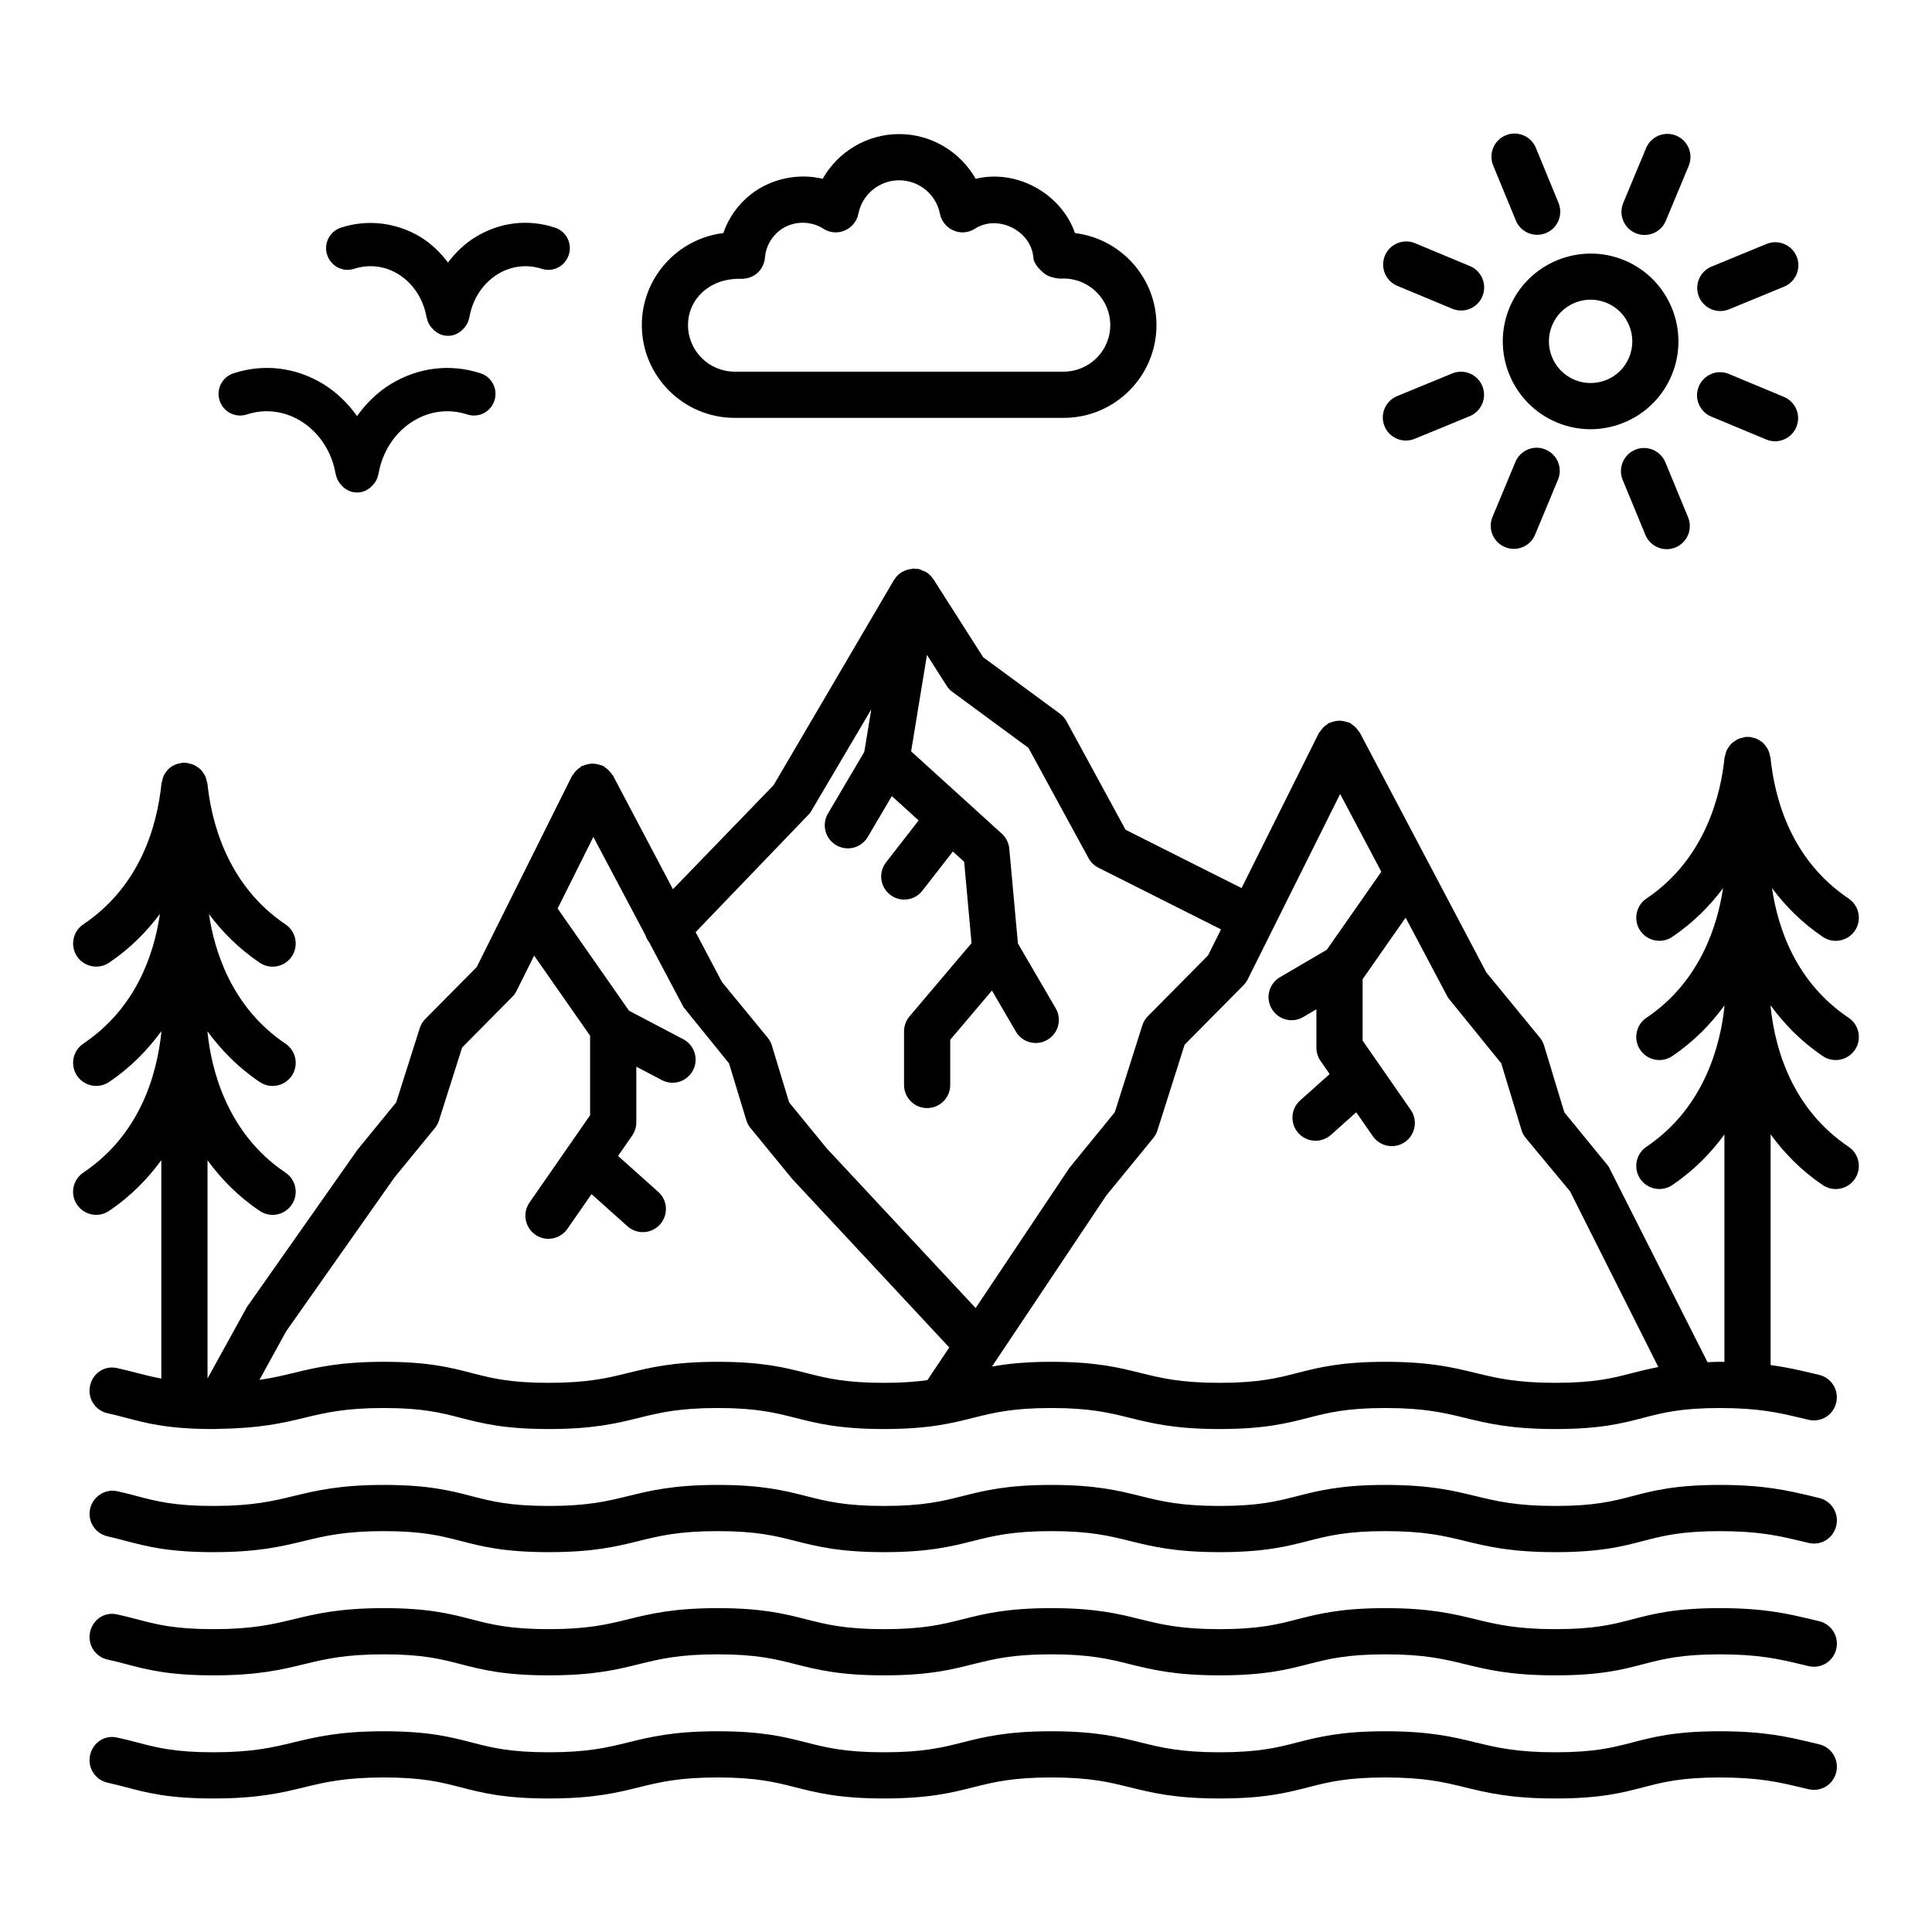 <?xml version="1.0" encoding="UTF-8"?>
<!-- Uploaded to: ICON Repo, www.iconrepo.com, Generator: ICON Repo Mixer Tools -->
<svg fill="#000000" width="800px" height="800px" version="1.1" viewBox="144 144 512 512" xmlns="http://www.w3.org/2000/svg">
 <g>
  <path d="m544.04 225.52c-4.93 11.844 0.688 25.492 12.543 30.434 2.91 1.211 5.93 1.793 8.914 1.793 9.125 0 17.801-5.391 21.52-14.336 4.941-11.844-0.688-25.508-12.543-30.434-11.781-4.898-25.492 0.672-30.434 12.543zm11.289 4.703c1.762-4.242 5.883-6.809 10.215-6.809 1.418 0 2.852 0.285 4.242 0.852 2.719 1.133 4.84 3.254 5.957 5.988 1.121 2.734 1.121 5.734-0.016 8.469-1.133 2.719-3.254 4.84-5.988 5.957-2.734 1.105-5.75 1.105-8.453-0.016-5.629-2.344-8.301-8.824-5.957-14.441z"/>
  <path d="m577.46 205.79c0.777 0.328 1.57 0.477 2.359 0.477 2.391 0 4.676-1.418 5.644-3.762l6.062-14.547c1.301-3.121-0.18-6.703-3.285-8.004-3.121-1.301-6.703 0.164-8.004 3.285l-6.062 14.547c-1.301 3.121 0.176 6.703 3.285 8.004z"/>
  <path d="m545.71 202.43c0.969 2.359 3.254 3.793 5.66 3.793 0.777 0 1.566-0.148 2.328-0.461 3.121-1.285 4.613-4.867 3.328-7.988l-6.004-14.59c-1.285-3.121-4.883-4.629-7.988-3.328-3.121 1.285-4.613 4.867-3.328 7.988z"/>
  <path d="m514.3 219.75 14.547 6.062c0.777 0.328 1.57 0.477 2.359 0.477 2.391 0 4.676-1.418 5.644-3.762 1.301-3.121-0.18-6.703-3.285-8.004l-14.547-6.062c-3.106-1.301-6.703 0.164-8.004 3.285-1.297 3.125 0.18 6.707 3.285 8.004z"/>
  <path d="m516.58 260.75c0.777 0 1.566-0.148 2.328-0.461l14.59-6.004c3.121-1.285 4.613-4.867 3.328-7.988-1.285-3.121-4.867-4.613-7.988-3.328l-14.59 6.004c-3.121 1.285-4.613 4.867-3.328 7.988 0.969 2.356 3.254 3.789 5.66 3.789z"/>
  <path d="m542.83 288.98c0.762 0.328 1.555 0.477 2.344 0.477 2.391 0 4.676-1.418 5.644-3.777l6.062-14.559c1.301-3.106-0.18-6.691-3.301-7.988-3.062-1.328-6.691 0.164-7.988 3.301l-6.062 14.559c-1.297 3.106 0.18 6.691 3.301 7.988z"/>
  <path d="m585.34 266.51c-1.316-3.121-4.883-4.613-7.988-3.328-3.121 1.301-4.613 4.867-3.328 7.988l6.019 14.574c0.984 2.359 3.254 3.793 5.66 3.793 0.777 0 1.57-0.148 2.328-0.461 3.121-1.301 4.613-4.867 3.328-7.988z"/>
  <path d="m597.5 254.4 14.559 6.062c0.762 0.328 1.555 0.477 2.344 0.477 2.391 0 4.676-1.418 5.644-3.777 1.301-3.106-0.18-6.691-3.301-7.988l-14.559-6.062c-3.062-1.316-6.691 0.164-7.988 3.301-1.297 3.102 0.18 6.688 3.301 7.988z"/>
  <path d="m599.9 226.43c0.777 0 1.57-0.148 2.328-0.461l14.574-6.004c3.121-1.285 4.613-4.867 3.328-7.988-1.285-3.121-4.867-4.613-7.988-3.328l-14.574 6.004c-3.121 1.285-4.613 4.867-3.328 7.988 0.973 2.356 3.258 3.789 5.66 3.789z"/>
  <path d="m237.93 215.21c3.867-1.223 7.988-0.777 11.543 1.402 4 2.434 6.766 6.66 7.586 11.59 0.008 0.051 0.059 0.074 0.07 0.121 0.227 1.195 0.859 2.215 1.73 3.035 0.141 0.133 0.242 0.258 0.398 0.375 0.727 0.566 1.547 1.023 2.519 1.188 0.312 0.047 0.625 0.074 0.941 0.074 0.301 0 0.625-0.031 0.941-0.074 0.973-0.164 1.797-0.621 2.523-1.188 0.148-0.113 0.246-0.234 0.383-0.359 0.879-0.824 1.516-1.848 1.746-3.051 0.008-0.047 0.059-0.07 0.066-0.117 0.82-4.93 3.598-9.168 7.602-11.602 3.57-2.148 7.676-2.613 11.527-1.387 3.074 1.031 6.242-0.672 7.227-3.672 0.984-3.016-0.672-6.258-3.672-7.227-7.152-2.344-14.59-1.434-21.027 2.492-2.879 1.746-5.273 4.102-7.312 6.746-2.035-2.641-4.426-4.996-7.293-6.746-6.363-3.852-14.039-4.777-21.055-2.492-3 0.969-4.66 4.211-3.672 7.227 0.984 2.992 4.152 4.695 7.227 3.664z"/>
  <path d="m209.43 253.83c4.762-1.555 9.84-0.957 14.23 1.719 4.914 2.988 8.305 8.152 9.305 14.172 0.008 0.055 0.062 0.078 0.074 0.129 0.23 1.191 0.859 2.207 1.727 3.027 0.141 0.133 0.242 0.258 0.398 0.375 0.727 0.566 1.547 1.023 2.519 1.188 0.328 0.047 0.641 0.074 0.941 0.074 0.301 0 0.625-0.031 0.941-0.074 0.973-0.164 1.793-0.617 2.523-1.188 0.152-0.117 0.254-0.242 0.395-0.375 0.871-0.824 1.504-1.844 1.734-3.039 0.008-0.047 0.059-0.07 0.066-0.117 1-6.019 4.375-11.184 9.289-14.172 4.375-2.672 9.469-3.269 14.23-1.719 3.074 1 6.242-0.672 7.227-3.672 0.984-3.016-0.672-6.258-3.672-7.227-8.004-2.613-16.457-1.598-23.742 2.82-3.582 2.176-6.578 5.125-8.996 8.52-2.418-3.394-5.414-6.344-9-8.52-7.301-4.434-15.711-5.438-23.742-2.82-3 0.969-4.66 4.211-3.672 7.227 0.98 3 4.148 4.672 7.223 3.672z"/>
  <path d="m626.05 540.97-2.121-0.508c-6.062-1.434-12.352-2.941-24.148-2.941-11.855 0-17.664 1.523-23.266 2.988-5.106 1.328-9.93 2.582-20.293 2.582-10.41 0-15.621-1.27-21.16-2.613-5.957-1.449-12.125-2.957-23.922-2.957-11.828 0-17.727 1.523-23.414 2.973-5.211 1.344-10.141 2.598-20.504 2.598-10.395 0-15.5-1.27-20.906-2.598-5.856-1.465-11.918-2.973-23.715-2.973-11.797 0-17.785 1.508-23.578 2.973-5.332 1.344-10.379 2.598-20.742 2.598-10.348 0-15.32-1.254-20.578-2.598-5.75-1.465-11.68-2.973-23.477-2.973-11.781 0-17.891 1.508-23.789 2.957-5.465 1.344-10.617 2.613-21.012 2.613-10.348 0-15.215-1.254-20.367-2.582-5.644-1.465-11.484-2.988-23.312-2.988-11.77 0-17.98 1.508-23.984 2.957-5.57 1.344-10.828 2.613-21.219 2.613-10.363 0-15.129-1.254-20.16-2.582-1.688-0.449-3.375-0.895-5.242-1.301-3.242-0.762-6.539 1.375-7.273 4.676-0.715 3.301 1.375 6.555 4.676 7.273 1.672 0.371 3.195 0.777 4.719 1.18 5.57 1.465 11.32 3 23.281 3 11.844 0 18.07-1.508 24.102-2.973 5.539-1.344 10.797-2.598 21.102-2.598 10.258 0 15.113 1.254 20.25 2.582 5.66 1.465 11.527 2.988 23.43 2.988 11.871 0 18.008-1.508 23.922-2.973 5.438-1.344 10.574-2.598 20.875-2.598 10.258 0 15.215 1.254 20.457 2.582 5.766 1.465 11.723 2.988 23.594 2.988 11.887 0 17.906-1.523 23.715-2.988 5.316-1.328 10.336-2.582 20.609-2.582 10.305 0 15.383 1.254 20.773 2.598 5.883 1.449 11.961 2.973 23.848 2.973 11.902 0 17.816-1.523 23.535-2.988 5.195-1.328 10.109-2.582 20.383-2.582 10.336 0 15.531 1.254 21.039 2.598 5.988 1.465 12.172 2.973 24.043 2.973 11.934 0 17.754-1.523 23.387-3 5.078-1.316 9.887-2.566 20.176-2.566 10.363 0 15.68 1.254 21.324 2.598l2.195 0.523c3.375 0.793 6.57-1.285 7.332-4.586 0.766-3.289-1.281-6.574-4.582-7.336z"/>
  <path d="m626.05 573.62-2.121-0.508c-6.062-1.434-12.352-2.941-24.148-2.941-11.855 0-17.664 1.523-23.266 2.988-5.106 1.328-9.93 2.582-20.293 2.582-10.41 0-15.621-1.27-21.16-2.613-5.957-1.449-12.125-2.957-23.922-2.957-11.828 0-17.727 1.523-23.414 2.973-5.211 1.344-10.141 2.598-20.504 2.598-10.395 0-15.5-1.27-20.906-2.598-5.856-1.465-11.918-2.973-23.715-2.973-11.797 0-17.785 1.508-23.578 2.973-5.332 1.344-10.379 2.598-20.742 2.598-10.348 0-15.32-1.254-20.578-2.598-5.75-1.465-11.68-2.973-23.477-2.973-11.781 0-17.891 1.508-23.789 2.957-5.465 1.344-10.617 2.613-21.012 2.613-10.348 0-15.215-1.254-20.367-2.582-5.644-1.465-11.484-2.988-23.312-2.988-11.77 0-17.98 1.508-23.984 2.957-5.57 1.344-10.828 2.613-21.219 2.613-10.32 0-15.066-1.254-20.102-2.582-1.719-0.449-3.418-0.895-5.301-1.301-3.496-0.836-6.57 1.402-7.273 4.676-0.715 3.316 1.375 6.57 4.676 7.273 1.703 0.371 3.242 0.777 4.777 1.18 5.555 1.477 11.305 3 23.223 3 11.844 0 18.07-1.508 24.102-2.973 5.539-1.344 10.797-2.598 21.102-2.598 10.258 0 15.113 1.254 20.25 2.582 5.66 1.465 11.527 2.988 23.43 2.988 11.871 0 18.008-1.508 23.922-2.973 5.438-1.344 10.574-2.598 20.875-2.598 10.258 0 15.215 1.254 20.457 2.582 5.766 1.465 11.723 2.988 23.594 2.988 11.887 0 17.906-1.523 23.715-2.988 5.316-1.328 10.336-2.582 20.609-2.582 10.305 0 15.383 1.254 20.773 2.598 5.883 1.449 11.961 2.973 23.848 2.973 11.902 0 17.816-1.523 23.535-2.988 5.195-1.328 10.109-2.582 20.383-2.582 10.336 0 15.531 1.254 21.039 2.598 5.988 1.465 12.172 2.973 24.043 2.973 11.934 0 17.754-1.523 23.387-3 5.078-1.316 9.887-2.566 20.176-2.566 10.363 0 15.68 1.254 21.324 2.598l2.195 0.523c3.375 0.762 6.57-1.285 7.332-4.586 0.766-3.289-1.281-6.574-4.582-7.336z"/>
  <path d="m626.05 606.25-2.121-0.508c-6.062-1.434-12.352-2.941-24.148-2.941-11.855 0-17.664 1.523-23.266 2.988-5.106 1.328-9.93 2.582-20.293 2.582-10.41 0-15.621-1.27-21.16-2.613-5.957-1.449-12.125-2.957-23.922-2.957-11.828 0-17.727 1.523-23.414 2.973-5.211 1.344-10.141 2.598-20.504 2.598-10.395 0-15.5-1.27-20.906-2.598-5.856-1.465-11.918-2.973-23.715-2.973-11.797 0-17.785 1.508-23.578 2.973-5.332 1.344-10.379 2.598-20.742 2.598-10.348 0-15.32-1.254-20.578-2.598-5.75-1.465-11.68-2.973-23.477-2.973-11.781 0-17.891 1.508-23.789 2.957-5.465 1.344-10.617 2.613-21.012 2.613-10.348 0-15.215-1.254-20.367-2.582-5.644-1.465-11.484-2.988-23.312-2.988-11.77 0-17.98 1.508-23.984 2.957-5.57 1.344-10.828 2.613-21.219 2.613-10.32 0-15.066-1.254-20.102-2.582-1.719-0.449-3.418-0.895-5.301-1.301-3.496-0.82-6.57 1.402-7.273 4.676-0.715 3.316 1.375 6.57 4.676 7.273 1.703 0.371 3.242 0.777 4.777 1.18 5.555 1.477 11.305 3 23.223 3 11.844 0 18.07-1.508 24.102-2.973 5.539-1.344 10.797-2.598 21.102-2.598 10.258 0 15.113 1.254 20.25 2.582 5.66 1.465 11.527 2.988 23.43 2.988 11.871 0 18.008-1.508 23.922-2.973 5.438-1.344 10.574-2.598 20.875-2.598 10.258 0 15.215 1.254 20.457 2.582 5.766 1.465 11.723 2.988 23.594 2.988 11.887 0 17.906-1.523 23.715-2.988 5.316-1.328 10.336-2.582 20.609-2.582 10.305 0 15.383 1.254 20.773 2.598 5.883 1.449 11.961 2.973 23.848 2.973 11.902 0 17.816-1.523 23.535-2.988 5.195-1.328 10.109-2.582 20.383-2.582 10.336 0 15.531 1.254 21.039 2.598 5.988 1.465 12.172 2.973 24.043 2.973 11.934 0 17.754-1.523 23.387-3 5.078-1.316 9.887-2.566 20.176-2.566 10.363 0 15.68 1.254 21.324 2.598l2.195 0.523c3.375 0.762 6.57-1.285 7.332-4.586 0.766-3.289-1.281-6.574-4.582-7.336z"/>
  <path d="m338.69 254.74h87.195c13.559 0 24.594-11.035 24.594-24.582 0-12.531-9.438-22.906-21.594-24.387-3.598-10.379-15.367-17.055-26.328-14.383-4.047-7.152-11.723-11.855-20.281-11.855-8.559 0-16.23 4.719-20.266 11.855-6.465-1.582-13.77-0.047-19.086 4.168-3.375 2.656-5.867 6.227-7.242 10.215-12.156 1.477-21.594 11.855-21.594 24.387 0.008 13.547 11.043 24.582 24.602 24.582zm1.242-36.855h0.137c1.598 0.09 3.254-0.359 4.508-1.418 1.254-1.059 2.031-2.582 2.148-4.227 0.207-2.762 1.598-5.348 3.809-7.094 3.316-2.613 8.109-2.809 11.633-0.555 1.703 1.121 3.852 1.312 5.703 0.492 1.867-0.793 3.227-2.465 3.613-4.449 1.016-5.137 5.555-8.855 10.797-8.855 5.258 0 9.797 3.719 10.812 8.855 0.391 1.984 1.746 3.66 3.613 4.449 1.867 0.82 4 0.625 5.703-0.492 6.031-3.867 14.891 0.555 15.441 7.66 0.117 1.629 1.582 3.121 2.836 4.18 1.254 1.062 3.644 1.523 5.195 1.387 6.809 0 12.352 5.523 12.352 12.336 0 6.809-5.539 12.336-12.352 12.336h-87.195c-6.809 0-12.352-5.523-12.352-12.336 0.008-6.758 5.488-12.27 13.598-12.27z"/>
  <path d="m627.08 423.88c1.047 0.703 2.238 1.047 3.418 1.047 1.957 0 3.898-0.957 5.078-2.703 1.883-2.809 1.133-6.617-1.656-8.496-13.758-9.254-18.68-23.254-20.32-34.375 3.496 4.668 7.832 9.129 13.48 12.934 1.047 0.703 2.238 1.047 3.418 1.047 1.957 0 3.898-0.957 5.078-2.703 1.883-2.809 1.133-6.617-1.656-8.496-15.008-10.094-19.547-25.895-20.727-37.379-0.02-0.203-0.129-0.367-0.168-0.566-0.062-0.301-0.102-0.594-0.207-0.879-0.066-0.184-0.133-0.359-0.215-0.535-0.156-0.348-0.367-0.641-0.582-0.949-0.129-0.18-0.254-0.344-0.402-0.508-0.094-0.105-0.16-0.223-0.262-0.32-0.332-0.328-0.707-0.578-1.105-0.82-0.152-0.094-0.301-0.172-0.461-0.25-0.023-0.012-0.043-0.027-0.066-0.035-0.109-0.051-0.203-0.125-0.316-0.172-0.383-0.152-0.789-0.223-1.207-0.289-0.164-0.031-0.301-0.129-0.469-0.145-0.102-0.008-0.191 0.035-0.293 0.035-0.113-0.008-0.207-0.062-0.32-0.062-0.117 0-0.215 0.062-0.332 0.066-0.102 0.008-0.191-0.035-0.297-0.023-0.254 0.027-0.457 0.16-0.699 0.215-0.238 0.055-0.484 0.074-0.711 0.152-0.223 0.082-0.43 0.164-0.637 0.27-0.266 0.133-0.488 0.305-0.73 0.469-0.246 0.164-0.492 0.309-0.711 0.504-0.148 0.137-0.27 0.277-0.402 0.426-0.172 0.191-0.301 0.398-0.449 0.609-0.188 0.273-0.379 0.527-0.523 0.828-0.086 0.184-0.148 0.367-0.219 0.559-0.09 0.25-0.129 0.512-0.188 0.773-0.051 0.227-0.176 0.418-0.199 0.656-0.941 9.395-4.883 26.73-20.699 37.363-2.793 1.883-3.539 5.691-1.656 8.496 1.18 1.746 3.121 2.703 5.078 2.703 1.18 0 2.375-0.344 3.418-1.047 5.637-3.793 9.969-8.238 13.461-12.895-1.453 9.738-6.027 24.742-20.301 34.34-2.793 1.883-3.539 5.691-1.656 8.496 1.18 1.746 3.121 2.703 5.078 2.703 1.18 0 2.375-0.344 3.418-1.047 5.844-3.934 10.277-8.574 13.828-13.418v0.309c-0.977 9.438-4.969 26.582-20.668 37.137-2.793 1.883-3.539 5.691-1.656 8.496 1.18 1.746 3.121 2.703 5.078 2.703 1.18 0 2.375-0.344 3.418-1.047 5.844-3.934 10.277-8.57 13.828-13.418v60.289c-0.438-0.004-0.758-0.039-1.211-0.039-1.234 0-2.156 0.078-3.266 0.109l-26.246-51.91-11.707-14.32-5.359-17.68c-0.223-0.762-0.613-1.465-1.105-2.074l-14.219-17.34-33.496-63.496c-0.098-0.184-0.266-0.293-0.375-0.461-0.25-0.383-0.523-0.723-0.855-1.047-0.27-0.258-0.551-0.469-0.859-0.668-0.207-0.137-0.352-0.34-0.582-0.453-0.172-0.082-0.355-0.074-0.531-0.141-0.359-0.141-0.719-0.219-1.098-0.289-0.406-0.074-0.797-0.137-1.203-0.129-0.359 0.004-0.699 0.066-1.055 0.137-0.445 0.086-0.863 0.195-1.281 0.375-0.137 0.059-0.285 0.051-0.418 0.121-0.176 0.094-0.281 0.254-0.445 0.363-0.383 0.246-0.73 0.523-1.055 0.859-0.27 0.281-0.484 0.574-0.695 0.895-0.133 0.203-0.324 0.336-0.434 0.559l-20.465 41.051-30.742-15.457-15.652-28.762c-0.434-0.793-1.031-1.465-1.746-2l-20.34-14.961-13.188-20.684c-0.023-0.035-0.062-0.047-0.09-0.086-0.504-0.758-1.16-1.395-1.961-1.867-0.176-0.102-0.402-0.137-0.594-0.223-0.492-0.227-0.965-0.48-1.523-0.57-0.234-0.047-0.453 0.027-0.684 0.012-0.152-0.012-0.25-0.098-0.406-0.102-0.152 0.004-0.273 0.105-0.426 0.117-0.797 0.062-1.531 0.266-2.223 0.625-0.145 0.074-0.293 0.113-0.434 0.199-0.812 0.512-1.52 1.168-2.027 2.012-0.016 0.027-0.047 0.035-0.062 0.059l-31.914 54.402-26.684 27.59-15.875-30.098c-0.098-0.184-0.266-0.293-0.379-0.461-0.246-0.375-0.516-0.715-0.848-1.035-0.273-0.262-0.559-0.477-0.871-0.68-0.207-0.137-0.352-0.336-0.578-0.449-0.176-0.086-0.363-0.078-0.543-0.148-0.34-0.133-0.676-0.207-1.031-0.277-0.445-0.086-0.871-0.152-1.312-0.141-0.316 0.008-0.617 0.062-0.934 0.121-0.48 0.086-0.934 0.207-1.383 0.406-0.125 0.055-0.262 0.047-0.387 0.113-0.168 0.086-0.266 0.242-0.422 0.344-0.398 0.254-0.754 0.535-1.086 0.883-0.266 0.277-0.48 0.566-0.684 0.883-0.133 0.203-0.324 0.34-0.438 0.562l-25.223 50.594-13.633 13.77c-0.688 0.688-1.195 1.523-1.477 2.449l-6.227 19.637-10.258 12.559-29.293 41.664-10.453 18.949v-57.812c3.551 4.848 7.988 9.484 13.844 13.418 1.047 0.703 2.227 1.047 3.406 1.047 1.957 0 3.898-0.957 5.078-2.719 1.883-2.793 1.133-6.602-1.672-8.48-15.684-10.539-19.676-27.684-20.652-37.121v-0.309c3.551 4.848 7.984 9.488 13.828 13.418 1.047 0.703 2.238 1.047 3.418 1.047 1.957 0 3.898-0.957 5.078-2.703 1.883-2.809 1.133-6.617-1.656-8.496-14.277-9.598-18.848-24.605-20.301-34.355 3.492 4.656 7.824 9.102 13.461 12.895 1.047 0.703 2.238 1.047 3.418 1.047 1.957 0 3.898-0.957 5.078-2.703 1.883-2.809 1.133-6.617-1.656-8.496-15.816-10.633-19.758-27.969-20.699-37.348-0.023-0.238-0.148-0.43-0.199-0.66-0.059-0.262-0.094-0.52-0.184-0.77-0.07-0.191-0.129-0.375-0.219-0.559-0.148-0.312-0.344-0.574-0.535-0.855-0.141-0.203-0.27-0.402-0.438-0.59-0.129-0.145-0.242-0.285-0.383-0.414-0.234-0.215-0.5-0.371-0.77-0.551-0.227-0.156-0.441-0.312-0.691-0.438-0.199-0.098-0.391-0.184-0.602-0.262-0.254-0.09-0.531-0.117-0.805-0.176-0.223-0.047-0.41-0.176-0.645-0.199-0.109-0.016-0.195 0.027-0.301 0.02-0.113-0.008-0.211-0.066-0.324-0.066-0.113 0-0.207 0.059-0.316 0.062-0.105 0.004-0.191-0.043-0.297-0.035-0.152 0.016-0.273 0.102-0.418 0.129-0.691 0.09-1.312 0.285-1.883 0.586-0.012 0.008-0.023 0.012-0.035 0.02-0.68 0.363-1.254 0.836-1.727 1.438-0.039 0.047-0.074 0.098-0.113 0.145-0.293 0.395-0.562 0.785-0.754 1.246-0.066 0.148-0.105 0.301-0.16 0.453-0.098 0.27-0.145 0.551-0.203 0.836-0.043 0.211-0.152 0.395-0.172 0.613-1.18 11.484-5.719 27.27-20.727 37.363-2.793 1.883-3.539 5.691-1.656 8.496 1.18 1.746 3.121 2.703 5.078 2.703 1.18 0 2.375-0.344 3.418-1.047 5.644-3.801 9.984-8.262 13.48-12.93-1.641 11.121-6.559 25.133-20.32 34.391-2.793 1.883-3.539 5.691-1.656 8.496 1.18 1.746 3.121 2.703 5.078 2.703 1.18 0 2.375-0.344 3.418-1.047 5.852-3.941 10.289-8.59 13.844-13.449l-0.008 0.434c-1.23 11.457-5.809 27.047-20.668 37.035-2.809 1.883-3.555 5.691-1.672 8.48 1.18 1.762 3.121 2.719 5.078 2.719 1.18 0 2.359-0.344 3.406-1.047 5.859-3.938 10.305-8.59 13.859-13.449v57.875c-2.273-0.43-4.32-0.922-6.316-1.449-1.719-0.449-3.418-0.895-5.301-1.301-3.496-0.836-6.57 1.402-7.273 4.676-0.715 3.316 1.375 6.57 4.676 7.273 1.703 0.371 3.242 0.777 4.777 1.18 5.555 1.477 11.305 3 23.223 3 0.477 0 0.812-0.039 1.273-0.043 0.055 0.004 0.105 0.043 0.16 0.043 0.07 0 0.129-0.051 0.199-0.055 10.695-0.145 16.75-1.531 22.469-2.918 5.539-1.344 10.797-2.598 21.102-2.598 10.258 0 15.113 1.254 20.25 2.582 5.66 1.465 11.527 2.988 23.43 2.988 11.871 0 18.008-1.508 23.922-2.973 5.438-1.344 10.574-2.598 20.875-2.598 10.258 0 15.215 1.254 20.457 2.582 5.766 1.465 11.723 2.988 23.594 2.988 11.887 0 17.906-1.523 23.715-2.988 5.316-1.328 10.336-2.582 20.609-2.582 10.305 0 15.383 1.254 20.773 2.598 5.883 1.449 11.961 2.973 23.848 2.973 11.902 0 17.816-1.523 23.535-2.988 5.195-1.328 10.109-2.582 20.383-2.582 10.336 0 15.531 1.254 21.039 2.598 5.988 1.465 12.172 2.973 24.043 2.973 11.934 0 17.754-1.523 23.387-3 5.078-1.316 9.887-2.566 20.176-2.566 10.363 0 15.68 1.254 21.324 2.598l2.195 0.523c3.375 0.746 6.57-1.285 7.332-4.586 0.762-3.285-1.285-6.57-4.586-7.332l-2.121-0.508c-3.215-0.762-6.562-1.523-10.691-2.09v-61.133c3.555 4.859 7.992 9.508 13.844 13.449 1.047 0.703 2.238 1.047 3.418 1.047 1.957 0 3.898-0.957 5.078-2.703 1.883-2.809 1.133-6.617-1.656-8.496-14.871-10.004-19.453-25.594-20.684-37.051v-0.426c3.559 4.859 7.996 9.508 13.848 13.449zm-237.31 85.871c-3.082 0.426-6.68 0.715-11.492 0.715-10.348 0-15.32-1.254-20.578-2.598-5.75-1.465-11.68-2.973-23.477-2.973-11.781 0-17.891 1.508-23.789 2.957-5.465 1.344-10.617 2.613-21.012 2.613-10.348 0-15.215-1.254-20.367-2.582-5.644-1.465-11.484-2.988-23.312-2.988-11.77 0-17.98 1.508-23.984 2.957-2.836 0.684-5.609 1.344-9.004 1.832l7.062-12.852 28.688-40.754 10.738-13.125c0.492-0.598 0.867-1.285 1.09-2.016l6.137-19.34 13.277-13.41c0.461-0.461 0.836-0.984 1.133-1.566l4.676-9.375 14.828 21.23v21.07l-16.055 23.133c-1.926 2.777-1.238 6.586 1.523 8.512 1.074 0.746 2.285 1.105 3.496 1.105 1.926 0 3.836-0.926 5.016-2.629l6.398-9.215 9.52 8.512c1.164 1.047 2.629 1.57 4.078 1.57 1.672 0 3.344-0.703 4.555-2.047 2.254-2.523 2.047-6.391-0.477-8.633l-10.648-9.523 3.734-5.379c0.715-1.031 1.105-2.254 1.105-3.496v-14.781l6.75 3.551c0.91 0.492 1.883 0.715 2.852 0.715 2.195 0 4.316-1.195 5.406-3.269 1.582-2.988 0.434-6.691-2.555-8.258l-14.395-7.574-18.91-27.074 9.465-18.977 13.797 26.039c0.207 0.676 0.547 1.285 0.992 1.871l9.129 17.234 12.035 14.859 4.586 15.066c0.238 0.762 0.613 1.477 1.121 2.09l10.992 13.426 41.672 44.715zm-26.664-61.41-9.977-12.199-4.57-15.055c-0.223-0.762-0.613-1.465-1.105-2.074l-12.141-14.785-6.965-13.203 30.352-31.594 16.199-27.449-1.855 11.277-9.625 16.336c-1.719 2.91-0.746 6.66 2.164 8.379 0.969 0.566 2.047 0.852 3.106 0.852 2.09 0 4.137-1.074 5.269-3.016l6.387-10.836 7.102 6.449-8.637 11.105c-2.074 2.656-1.598 6.496 1.074 8.57 1.105 0.867 2.434 1.301 3.75 1.301 1.82 0 3.629-0.82 4.824-2.375l8.059-10.363 2.992 2.719 1.957 21.562-16.441 19.414c-0.926 1.105-1.449 2.508-1.449 3.957v14.219c0 3.375 2.746 6.121 6.121 6.121s6.121-2.746 6.121-6.121v-11.977l11.055-13.047 6.328 10.852c1.133 1.957 3.18 3.047 5.285 3.047 1.047 0 2.106-0.27 3.074-0.836 2.926-1.703 3.914-5.449 2.211-8.363l-10.008-17.168-2.297-25.141c-0.137-1.523-0.852-2.941-1.984-3.973l-24.027-21.816 4.199-25.559 5.207 8.164c0.402 0.641 0.926 1.195 1.523 1.641l20.16 14.828 15.926 29.234c0.598 1.09 1.508 1.973 2.629 2.539l32.484 16.34-3.438 6.898-15.949 16.113c-0.688 0.688-1.195 1.523-1.477 2.449l-7.289 22.996-12.066 14.801-24.812 37.094zm213.41 59.539c-5.106 1.328-9.93 2.582-20.293 2.582-10.41 0-15.621-1.27-21.16-2.613-5.957-1.449-12.125-2.957-23.922-2.957-11.828 0-17.727 1.523-23.414 2.973-5.211 1.344-10.141 2.598-20.504 2.598-10.395 0-15.5-1.27-20.906-2.598-5.856-1.465-11.918-2.973-23.715-2.973-6.871 0-11.676 0.535-15.715 1.25l30.289-45.32 12.469-15.246c0.492-0.598 0.867-1.285 1.09-2.016l7.199-22.699 15.59-15.754c0.461-0.461 0.836-0.984 1.133-1.566l24.496-49.129 10.914 20.609-14.449 20.676-12.418 7.277c-2.91 1.703-3.898 5.449-2.18 8.363 1.133 1.941 3.18 3.031 5.269 3.031 1.062 0 2.121-0.27 3.09-0.852l3.481-2.039v10.191c0 1.254 0.391 2.465 1.105 3.496l2.41 3.473-7.816 6.981c-2.523 2.254-2.734 6.121-0.492 8.645 1.211 1.344 2.898 2.047 4.57 2.047 1.449 0 2.91-0.523 4.078-1.555l6.703-5.984 4.406 6.344c1.18 1.703 3.09 2.629 5.016 2.629 1.211 0 2.418-0.359 3.496-1.105 2.762-1.926 3.449-5.734 1.523-8.512l-12.754-18.367v-16.262l11.402-16.312 11.223 21.195 14.113 17.41 5.375 17.695c0.238 0.762 0.613 1.477 1.121 2.09l11.738 14.129 23.406 46.582c-2.539 0.488-4.828 1.035-6.969 1.594z"/>
 </g>
</svg>